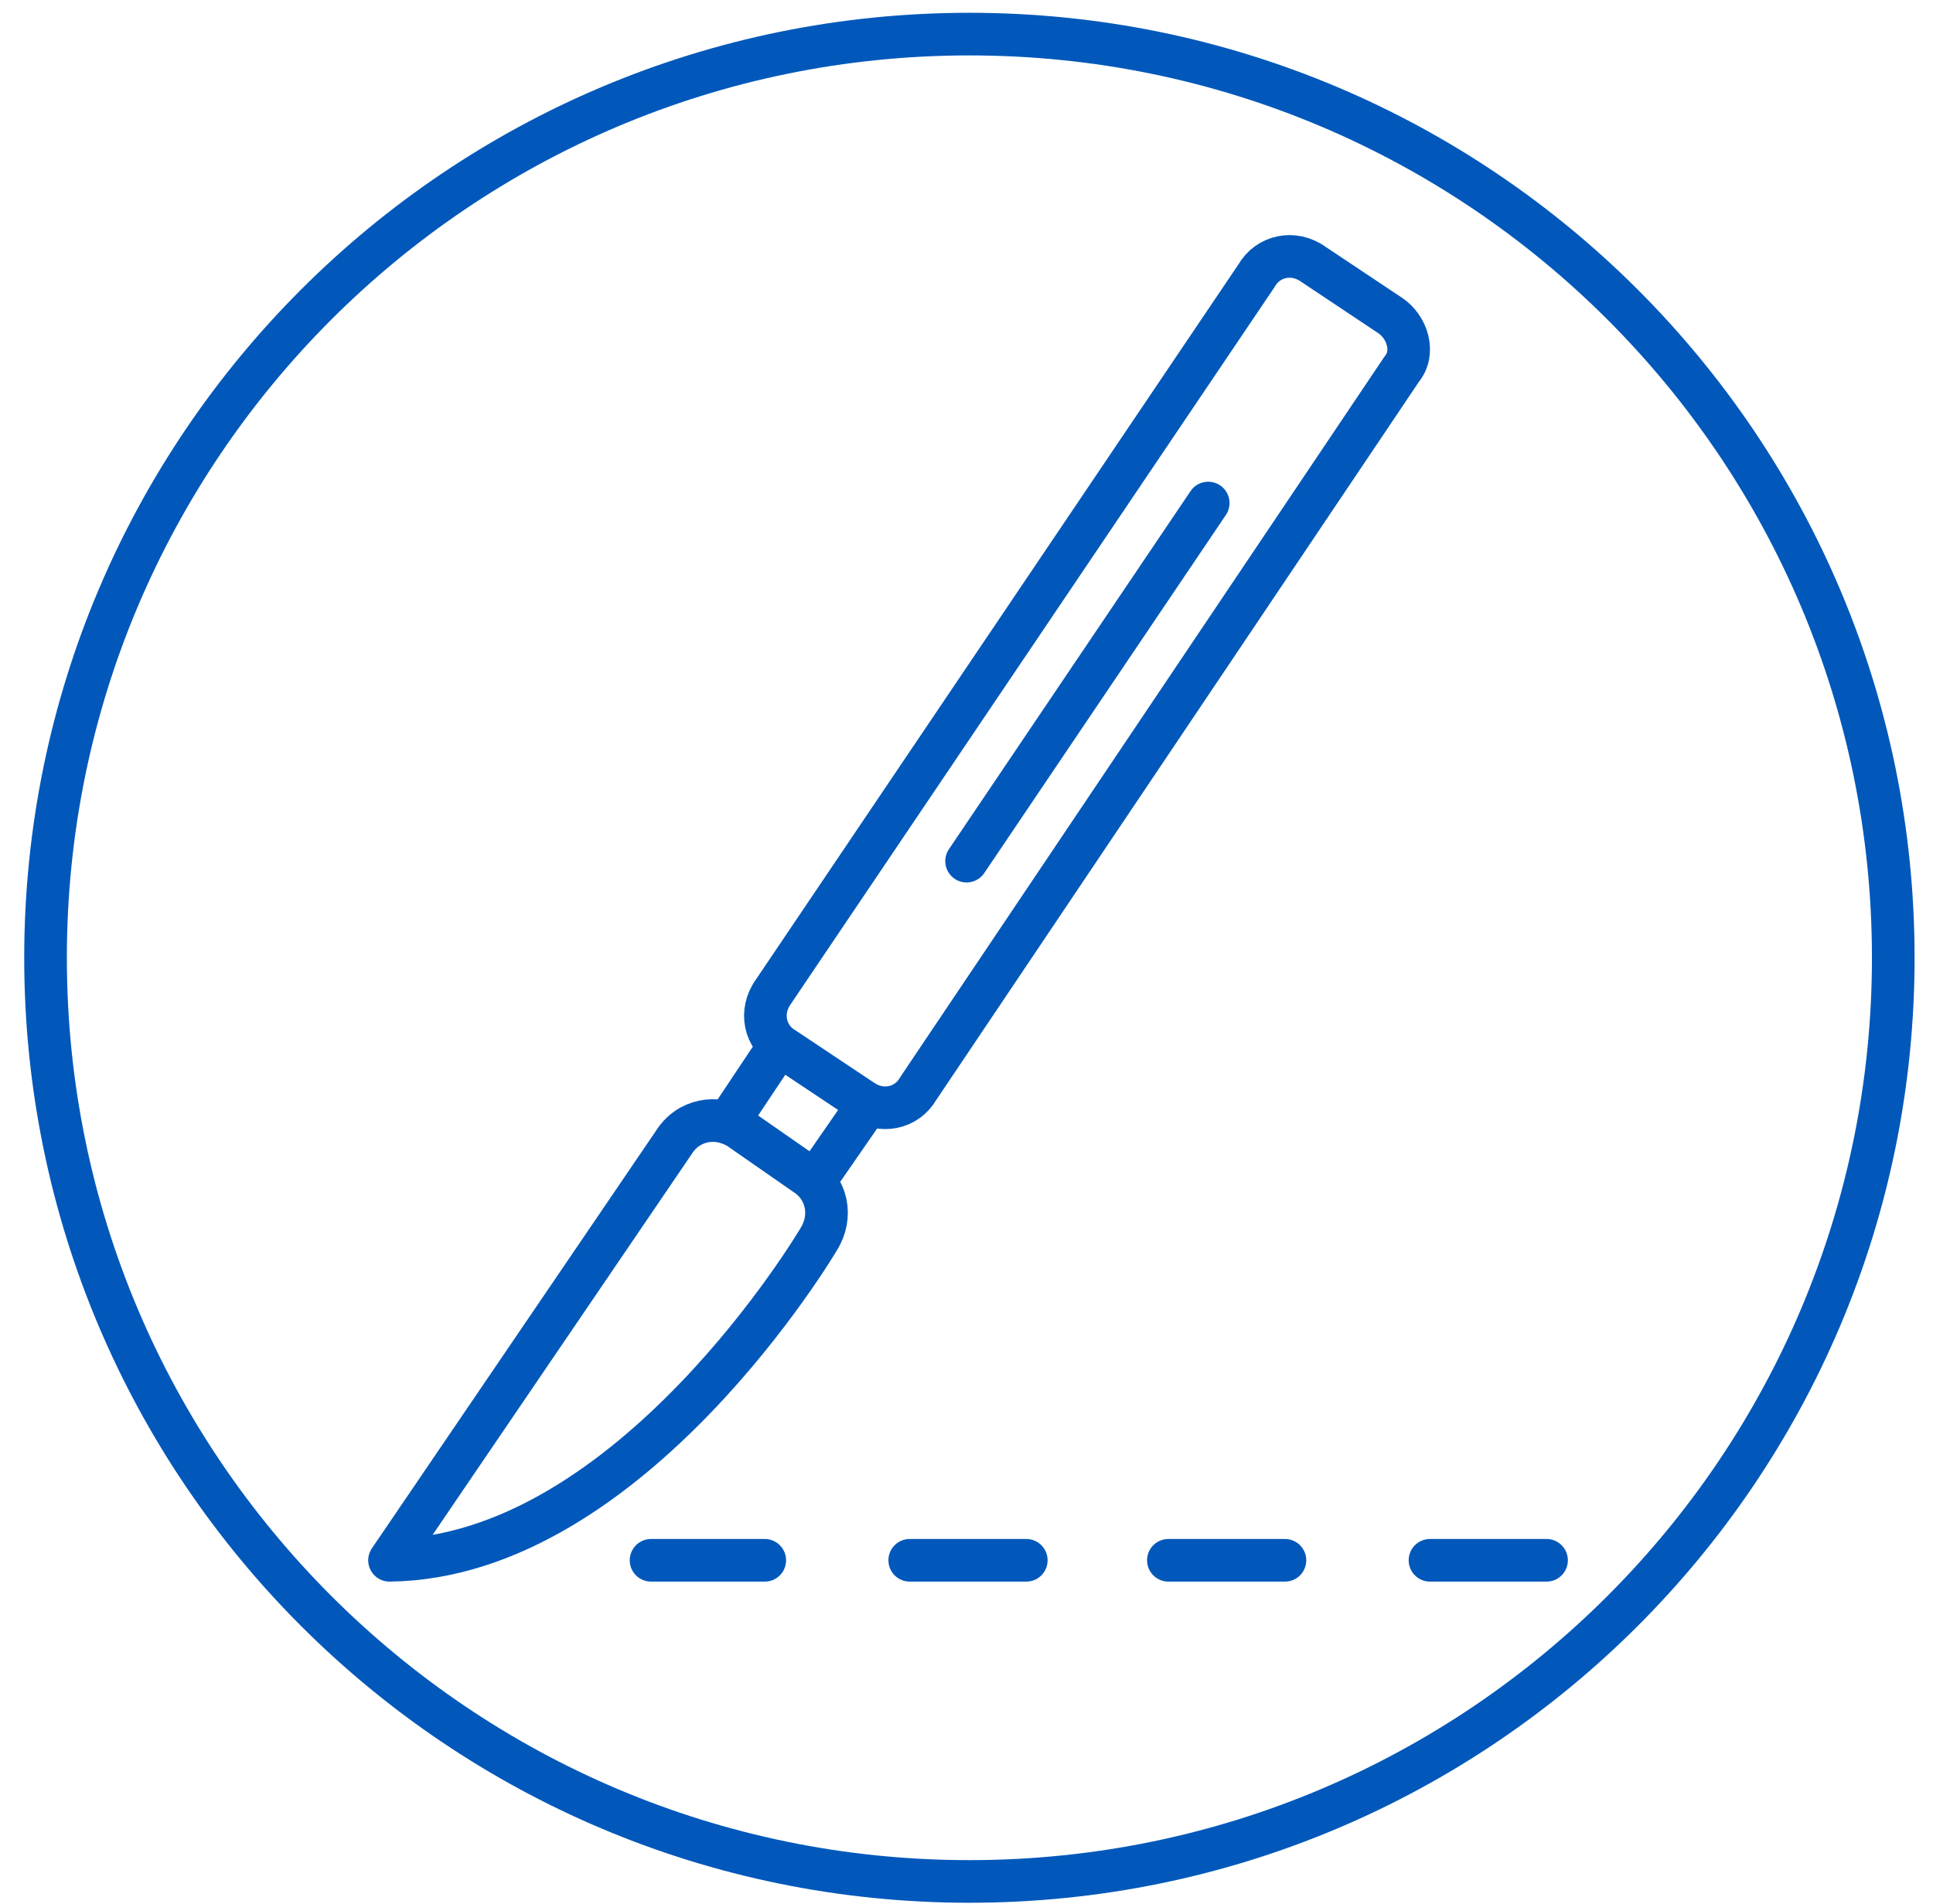 <svg width="68" height="67" viewBox="0 0 68 67" fill="none" xmlns="http://www.w3.org/2000/svg">
<path d="M34.102 66.2C52.051 66.2 66.602 51.65 66.602 33.7C66.602 15.751 52.051 1.2 34.102 1.2C16.152 1.2 1.602 15.751 1.602 33.7C1.602 51.65 16.152 66.2 34.102 66.2Z" stroke="#0158BA" stroke-width="1.5" stroke-miterlimit="10" stroke-linecap="round" stroke-linejoin="round"/>
<path d="M48.903 11.1L46.203 9.3C45.503 8.8 44.603 9 44.203 9.7L27.203 34.9C26.703 35.6 26.903 36.5 27.603 36.9L30.303 38.7C31.003 39.2 31.903 39 32.303 38.3L49.303 13C49.803 12.4 49.503 11.5 48.903 11.1Z" stroke="#0158BA" stroke-width="1.5" stroke-miterlimit="10" stroke-linecap="round" stroke-linejoin="round"/>
<path d="M13.703 54.9C22.203 54.8 28.803 43.6 28.803 43.6C29.303 42.8 29.103 41.8 28.303 41.3L26.003 39.7C25.203 39.2 24.203 39.4 23.703 40.2L13.703 54.9Z" stroke="#0158BA" stroke-width="1.5" stroke-miterlimit="10" stroke-linecap="round" stroke-linejoin="round"/>
<path d="M30.503 38.9L28.703 41.5" stroke="#0158BA" stroke-width="1.5" stroke-miterlimit="10" stroke-linecap="round" stroke-linejoin="round"/>
<path d="M25.602 39.5L27.402 36.8" stroke="#0158BA" stroke-width="1.5" stroke-miterlimit="10" stroke-linecap="round" stroke-linejoin="round"/>
<path d="M34.003 30.3L42.503 17.7" stroke="#0158BA" stroke-width="1.5" stroke-miterlimit="10" stroke-linecap="round" stroke-linejoin="round"/>
<path d="M22.903 54.9H26.903" stroke="#0158BA" stroke-width="1.5" stroke-miterlimit="10" stroke-linecap="round" stroke-linejoin="round"/>
<path d="M32.003 54.9H36.103" stroke="#0158BA" stroke-width="1.5" stroke-miterlimit="10" stroke-linecap="round" stroke-linejoin="round"/>
<path d="M41.102 54.9H45.202" stroke="#0158BA" stroke-width="1.5" stroke-miterlimit="10" stroke-linecap="round" stroke-linejoin="round"/>
<path d="M50.305 54.9H54.405" stroke="#0158BA" stroke-width="1.5" stroke-miterlimit="10" stroke-linecap="round" stroke-linejoin="round"/>
</svg>
